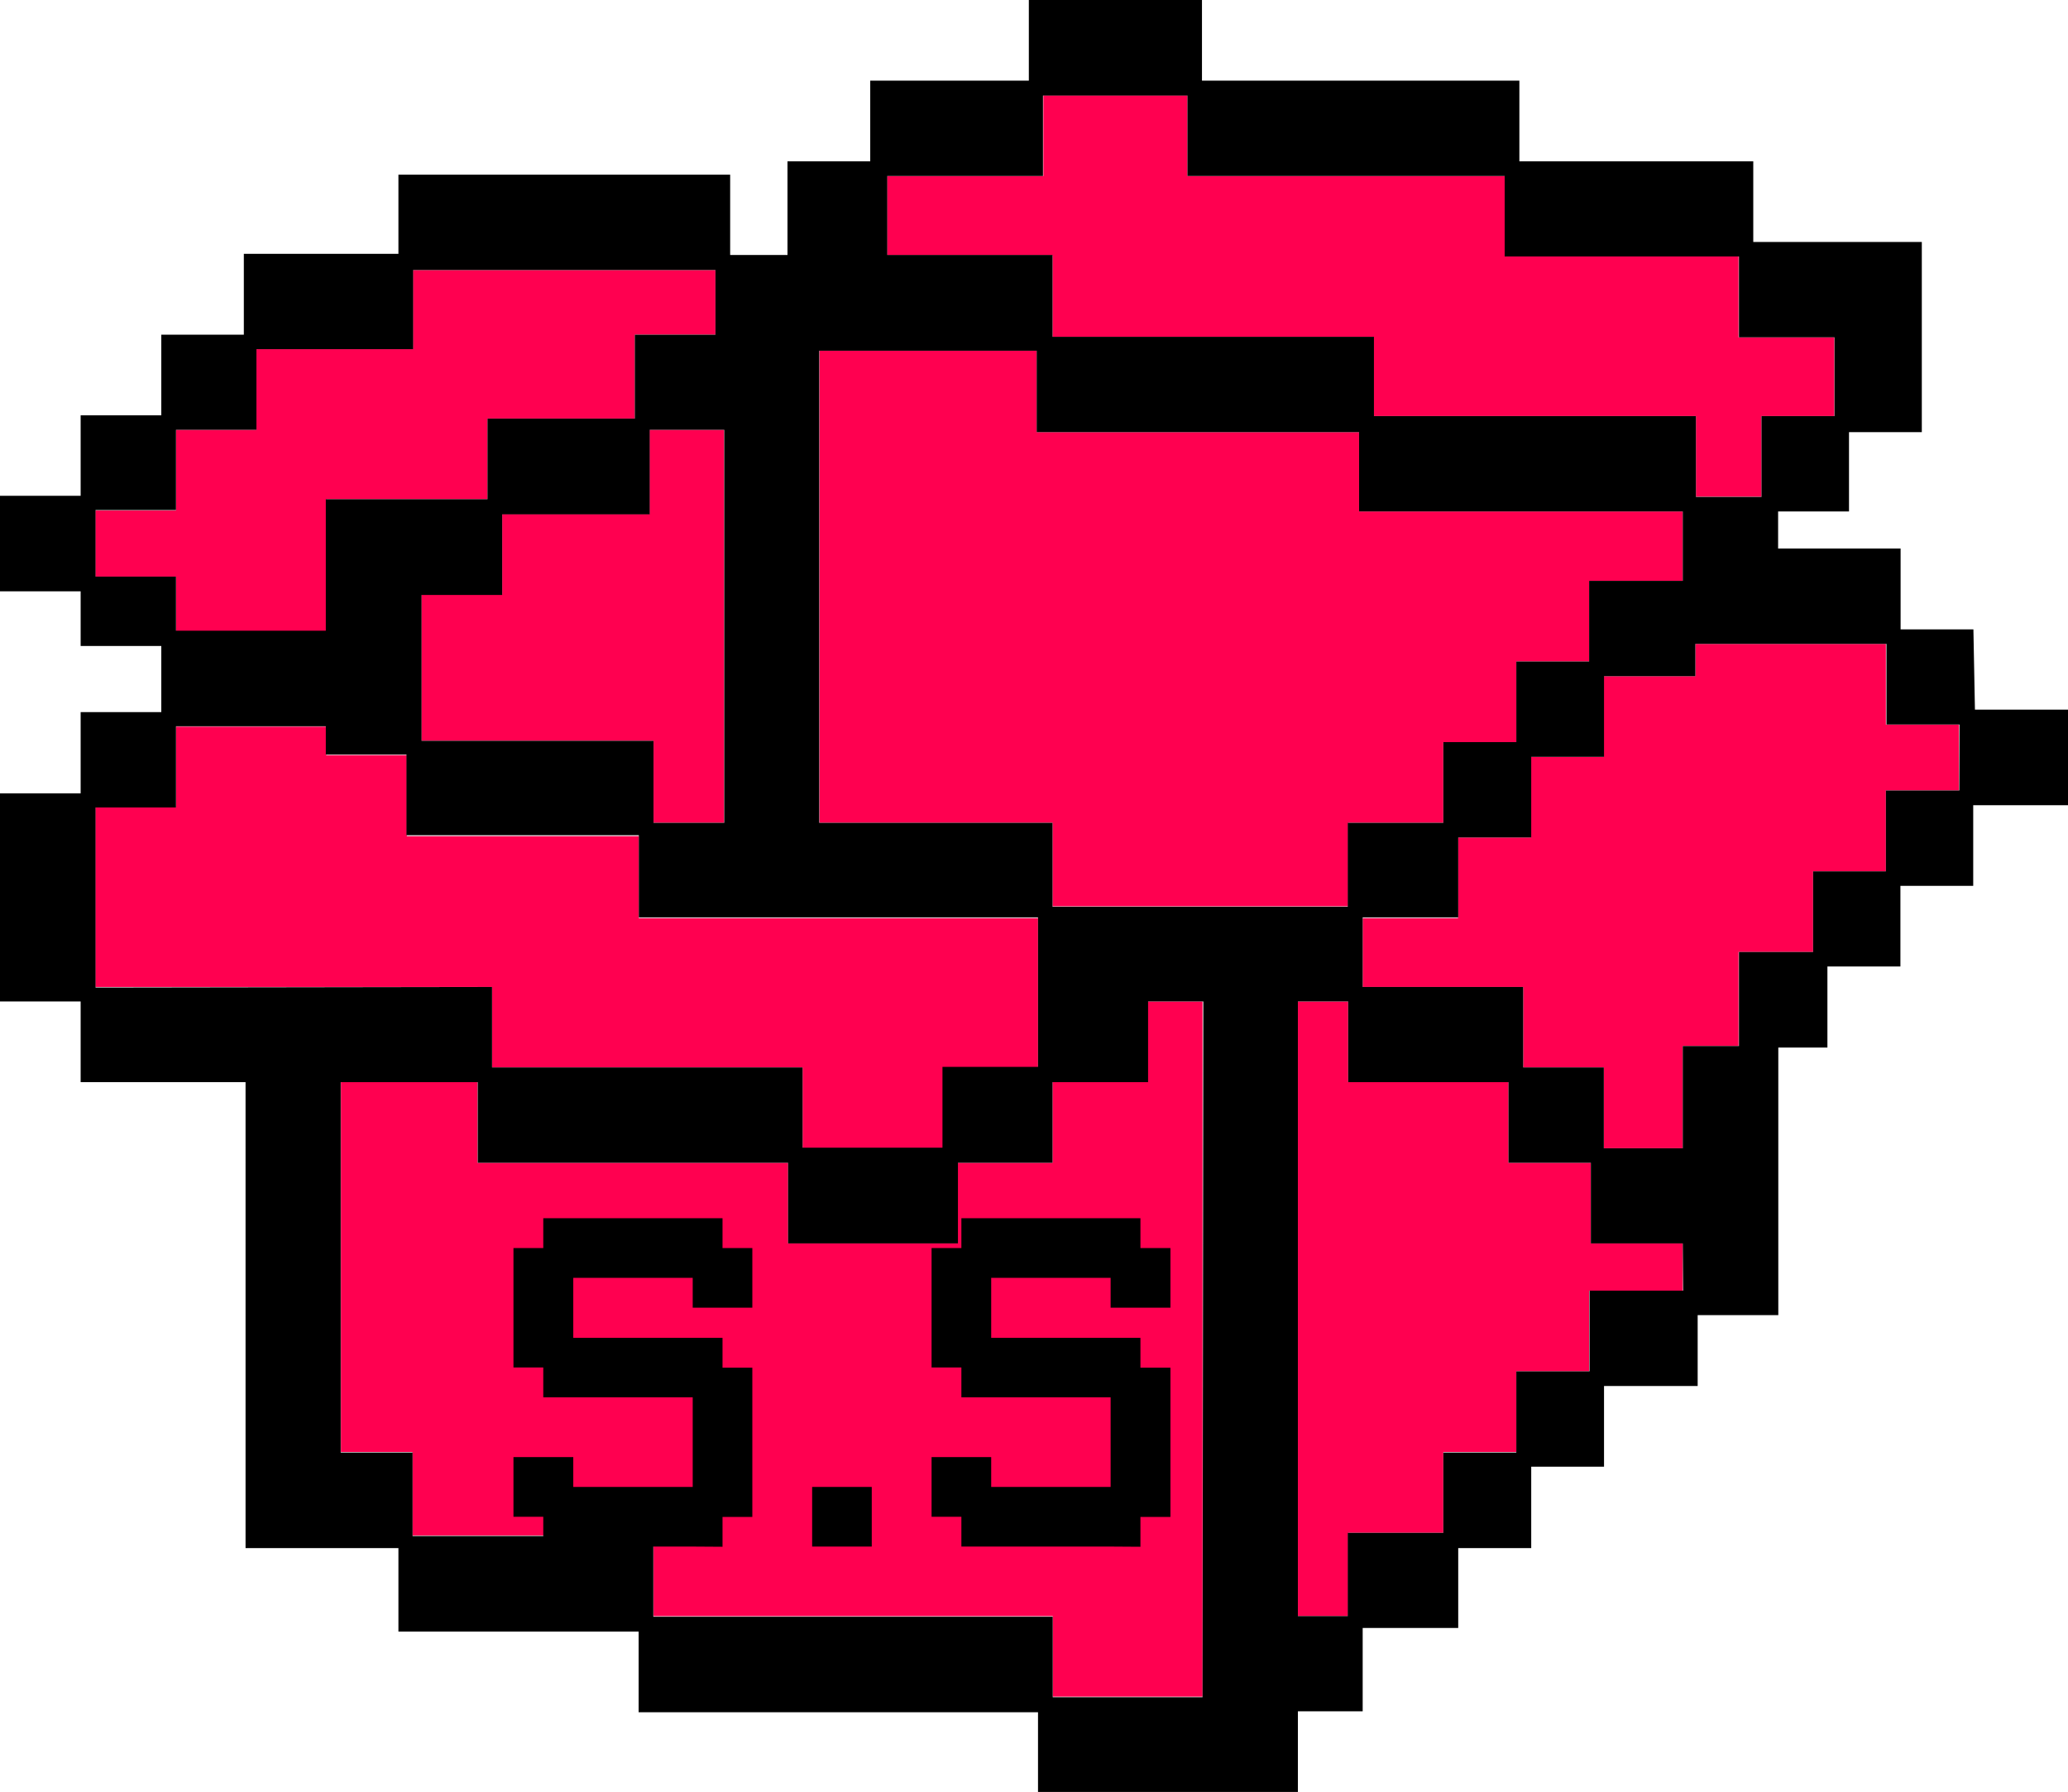 <svg xmlns="http://www.w3.org/2000/svg" viewBox="0 0 108.22 93.76"><defs><style>.cls-1{fill:#ff0050;}</style></defs><g id="Layer_2" data-name="Layer 2"><g id="Layer_1-2" data-name="Layer 1"><g id="Layer_2-2" data-name="Layer 2-2"><polygon class="cls-1" points="9.21 33.04 17.07 33.04 17.07 26.12 25.51 26.12 25.51 21.9 33.22 21.9 33.22 17.51 37.44 17.51 37.44 14.13 21.61 14.13 21.61 18.27 13.42 18.27 13.42 22.49 9.21 22.49 9.21 26.71 4.99 26.71 4.99 30.17 9.21 30.17 9.21 33.04"/><polygon class="cls-1" points="25.75 55.85 42 55.85 42 60.08 49.35 60.08 49.35 55.85 54.32 55.85 54.32 48.04 33.43 48.04 33.43 43.75 21.29 43.75 21.29 39.51 17.07 39.51 17.07 38.02 9.21 38.02 9.21 42.24 4.99 42.24 4.99 51.64 25.75 51.64 25.75 55.85"/><polygon class="cls-1" points="55.08 17.62 71.88 17.62 71.88 21.77 88.75 21.77 88.75 25.99 92.18 25.99 92.18 21.77 95.99 21.77 95.99 17.65 90.98 17.65 90.98 13.42 78.74 13.42 78.74 9.21 62.14 9.21 62.14 4.99 54.6 4.99 54.6 9.21 46.42 9.21 46.42 13.36 55.08 13.36 55.08 17.62"/><polygon class="cls-1" points="37.89 43.05 37.89 22.49 33.99 22.49 33.99 26.89 26.28 26.89 26.28 31.11 22.05 31.11 22.05 38.76 34.2 38.76 34.2 43.05 37.89 43.05"/><polygon class="cls-1" points="70.55 43.05 75.53 43.05 75.53 38.84 79.35 38.84 79.35 34.61 83.16 34.61 83.16 30.39 88.06 30.39 88.06 26.76 71.12 26.76 71.12 22.61 54.25 22.61 54.25 18.35 42.88 18.35 42.88 43.05 55.08 43.05 55.08 47.42 70.55 47.42 70.55 43.05"/><polygon class="cls-1" points="98.69 33.69 95.99 33.69 93.05 33.69 88.72 33.69 88.72 35.38 88.06 35.38 87.16 35.38 83.93 35.38 83.93 39.6 80.12 39.6 80.12 43.82 76.3 43.82 76.3 48.04 71.31 48.04 71.31 51.64 79.71 51.64 79.71 55.85 83.93 55.85 83.93 60.08 88.06 60.08 88.06 54.73 90.98 54.73 90.98 49.81 93.05 49.81 93.8 49.81 94.88 49.81 94.88 45.59 98.69 45.59 98.69 41.36 102.51 41.36 102.51 37.91 98.69 37.91 98.69 33.69"/><polygon class="cls-1" points="83.25 60.84 78.94 60.84 78.94 56.62 70.55 56.62 70.55 52.4 67.92 52.4 67.92 84.56 70.55 84.56 70.55 80.2 75.53 80.2 75.53 75.97 79.35 75.97 79.35 71.75 83.16 71.75 83.16 67.53 88.06 67.53 88.06 65.06 83.25 65.06 83.25 60.84"/><polygon class="cls-1" points="60.04 56.62 55.08 56.62 55.08 60.84 50.12 60.84 50.12 65.06 41.24 65.06 41.24 60.84 24.99 60.84 24.99 56.62 17.84 56.62 17.84 75.97 21.58 75.97 21.58 80.34 34.2 80.34 34.2 84.56 55.09 84.56 55.09 88.77 62.93 88.77 62.93 52.4 60.04 52.4 60.04 56.62"/><path d="M103.27,32.93H99.46V28.7H93.05V26.76h3.71V22.61h3.81V12.66H91.75V8.44H79.51V4.22H62.9V0H53.84V4.22h-8.3V8.44H41.21v4.9h-3V9.14H20.85v4.14H12.76v4.23H8.44v4.22H4.22v4.21H0v5H4.22V33.8H8.44v3.46H4.22v4.25H0V52.4H4.22v4.22h8.63V81h8v4.37H33.42v4.22h20.9v4.22h13.6V89.54h3.39V85.18h5V81h3.82V76.74h3.81V72.52h4.9V68.81h4.22v-14h2.57V50.57h3.82V46.35h3.81V42.13h5v-5h-4.91ZM46.43,9.21h8.15V5h7.56V9.21h16.6v4.21H91v4.23h5v4.12H92.18V26H88.75V21.77H71.9V17.62H55.08V13.34H46.43ZM22.06,38.76V31.13h4.22V26.91H34V22.49h3.9V43.05h-3.7V38.76ZM5,30.17V26.69H9.21v-4.2h4.21V18.27h8.2V14.13H37.44v3.38H33.22V21.9H25.51v4.22H17.05V33H9.21V30.17Zm0,21.5V42.25H9.21V38h7.84v1.48h4.22v4.22H33.43V48H54.32v7.82h-5v4.23H42V55.85H25.75V51.64ZM62.93,88.8H55.09V84.59H34.19V80.37H21.59V76H17.83V56.62H25v4.22H41.24v4.22h8.89V60.84h4.95V56.62h5V52.4h2.89ZM55.08,47.44V43.05H42.87V18.35H54.25v4.26H71.12v4.15H88.06v3.63h-4.9v4.22H79.35v4.22H75.53v4.22h-5v4.39Zm33,20.09h-4.9v4.22H79.35V76H75.53V80.2h-5v4.36H67.92V52.4h2.63v4.22h8.39v4.22h4.31v4.22h4.81Zm14.45-26.17H98.69v4.23H94.88v4.22H91v4.92H88.06v5.35H83.93V55.85H79.71V51.64h-8.4V48h5V43.82h3.82V39.6h3.81V35.38h4.78V33.69h10v4.22h3.82Z"/></g><path d="M36.25,80.92H28.43V79.36H26.87V76.24H30V77.8h6.25V73.11H28.43V71.55H26.87V65.3h1.56V63.74h9.38V65.3h1.56v3.12H36.25V66.86H30V70h7.81v1.56h1.56v7.81H37.81v1.56Z"/><path d="M44.06,80.92H42.5V77.8h3.12v3.12Z"/><path d="M58.12,80.92H50.31V79.36H48.75V76.24h3.12V77.8h6.25V73.11H50.31V71.55H48.75V65.3h1.56V63.74h9.37V65.3h1.57v3.12H58.12V66.86H51.87V70h7.81v1.56h1.57v7.81H59.68v1.56Z"/><path d="M65.93,80.92H64.37V77.8H67.5v3.12Z"/></g></g></svg>